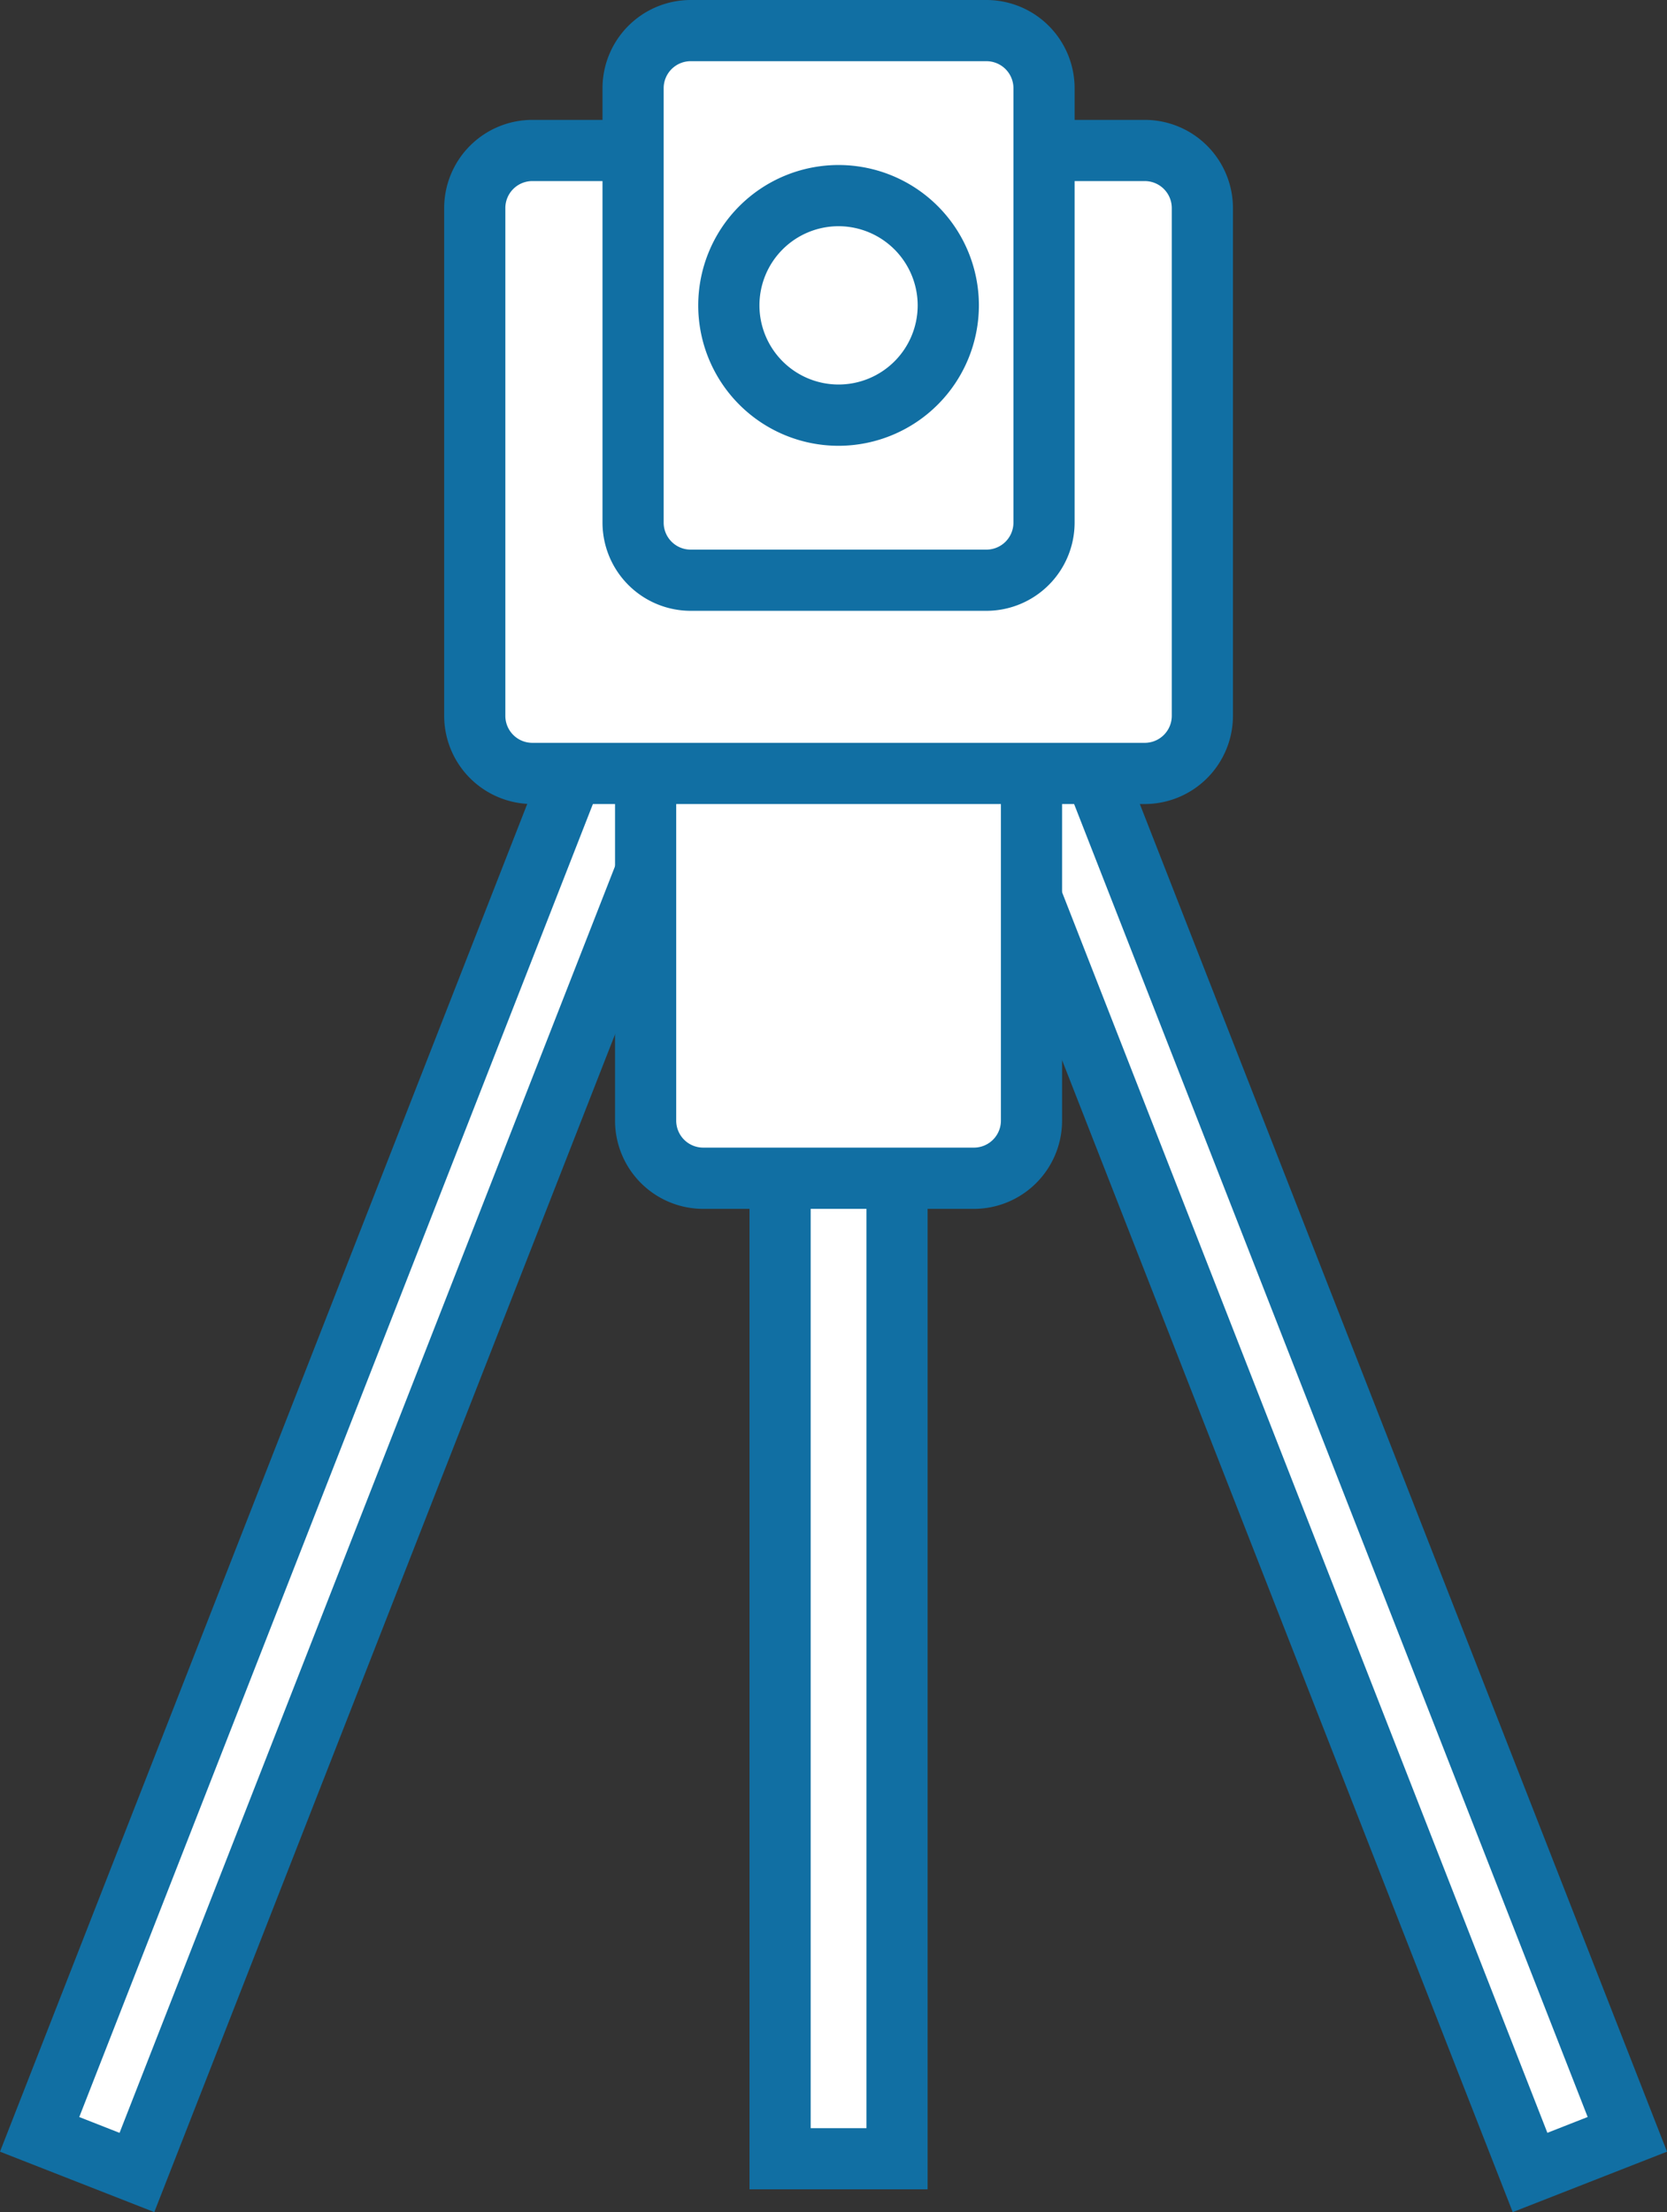 <svg xmlns="http://www.w3.org/2000/svg" width="115.882" height="153.714" viewBox="0 0 115.882 153.714">
  <rect x="0" y="0" width="115.882" height="153.714" fill="#333333" stroke="none"/>
  <g id="Group_95" data-name="Group 95" transform="translate(-333.926 -686.318)">
    <g id="Group_88" data-name="Group 88">
      <rect id="Rectangle_59" data-name="Rectangle 59" width="8.129" height="73.935" transform="translate(388.154 762.387)" fill="#fff"/>
      <path id="Path_85" data-name="Path 85" d="M398.409,838.448H386.028V760.261h12.381ZM390.28,834.2h3.877V764.513H390.28Z" fill="#116fa3"/>
    </g>
    <g id="Group_89" data-name="Group 89">
      <rect id="Rectangle_60" data-name="Rectangle 60" width="7.265" height="113.419" transform="translate(378.015 729.01) rotate(21.373)" fill="#fff"/>
      <path id="Path_86" data-name="Path 86" d="M344.651,840.032l-10.725-4.2L376.81,726.256l10.725,4.2Zm-5.215-6.607,2.8,1.1,39.784-101.659-2.8-1.1Z" fill="#116fa3"/>
    </g>
    <g id="Group_90" data-name="Group 90">
      <rect id="Rectangle_61" data-name="Rectangle 61" width="7.265" height="113.419" transform="translate(447.053 834.63) rotate(158.627)" fill="#fff"/>
      <path id="Path_87" data-name="Path 87" d="M439.083,840.032,396.2,730.453l10.726-4.2,42.883,109.579ZM401.709,732.863l39.784,101.659,2.8-1.1L404.515,731.766Z" fill="#116fa3"/>
    </g>
    <g id="Group_91" data-name="Group 91">
      <rect id="Rectangle_62" data-name="Rectangle 62" width="26.824" height="38.192" rx="4.002" transform="translate(378.807 730.001)" fill="#fff"/>
      <path id="Path_88" data-name="Path 88" d="M401.629,770.319h-18.82a6.135,6.135,0,0,1-6.128-6.128V734a6.135,6.135,0,0,1,6.128-6.129h18.82A6.135,6.135,0,0,1,407.757,734v30.187A6.135,6.135,0,0,1,401.629,770.319Zm-18.82-38.192A1.878,1.878,0,0,0,380.933,734v30.187a1.877,1.877,0,0,0,1.876,1.876h18.82a1.878,1.878,0,0,0,1.876-1.876V734a1.879,1.879,0,0,0-1.876-1.877Z" fill="#116fa3"/>
    </g>
    <g id="Group_92" data-name="Group 92">
      <rect id="Rectangle_63" data-name="Rectangle 63" width="50.581" height="43.287" rx="4.002" transform="translate(366.929 696.774)" fill="#fff"/>
      <path id="Path_89" data-name="Path 89" d="M413.507,742.188H370.931a6.136,6.136,0,0,1-6.128-6.128V700.776a6.135,6.135,0,0,1,6.128-6.128h42.576a6.135,6.135,0,0,1,6.128,6.128V736.06A6.136,6.136,0,0,1,413.507,742.188ZM370.931,698.9a1.878,1.878,0,0,0-1.876,1.876V736.06a1.878,1.878,0,0,0,1.876,1.876h42.576a1.879,1.879,0,0,0,1.876-1.876V700.776a1.879,1.879,0,0,0-1.876-1.876Z" fill="#116fa3"/>
    </g>
    <g id="Group_93" data-name="Group 93">
      <rect id="Rectangle_64" data-name="Rectangle 64" width="28.568" height="38.192" rx="4.002" transform="translate(377.935 688.444)" fill="#fff"/>
      <path id="Path_90" data-name="Path 90" d="M402.5,728.762H381.937a6.135,6.135,0,0,1-6.128-6.128V692.446a6.135,6.135,0,0,1,6.128-6.128H402.5a6.135,6.135,0,0,1,6.128,6.128v30.188A6.135,6.135,0,0,1,402.5,728.762ZM381.937,690.57a1.878,1.878,0,0,0-1.876,1.876v30.188a1.878,1.878,0,0,0,1.876,1.876H402.5a1.879,1.879,0,0,0,1.876-1.876V692.446a1.879,1.879,0,0,0-1.876-1.876Z" fill="#116fa3"/>
    </g>
    <g id="Group_94" data-name="Group 94">
      <circle id="Ellipse_9" data-name="Ellipse 9" cx="7.629" cy="7.629" r="7.629" transform="translate(384.59 699.911)" fill="#fff"/>
      <path id="Path_91" data-name="Path 91" d="M392.219,717.295a9.755,9.755,0,1,1,9.755-9.755A9.766,9.766,0,0,1,392.219,717.295Zm0-15.258a5.5,5.5,0,1,0,5.5,5.5A5.51,5.51,0,0,0,392.219,702.037Z" fill="#116fa3"/>
    </g>
  </g>
</svg>
